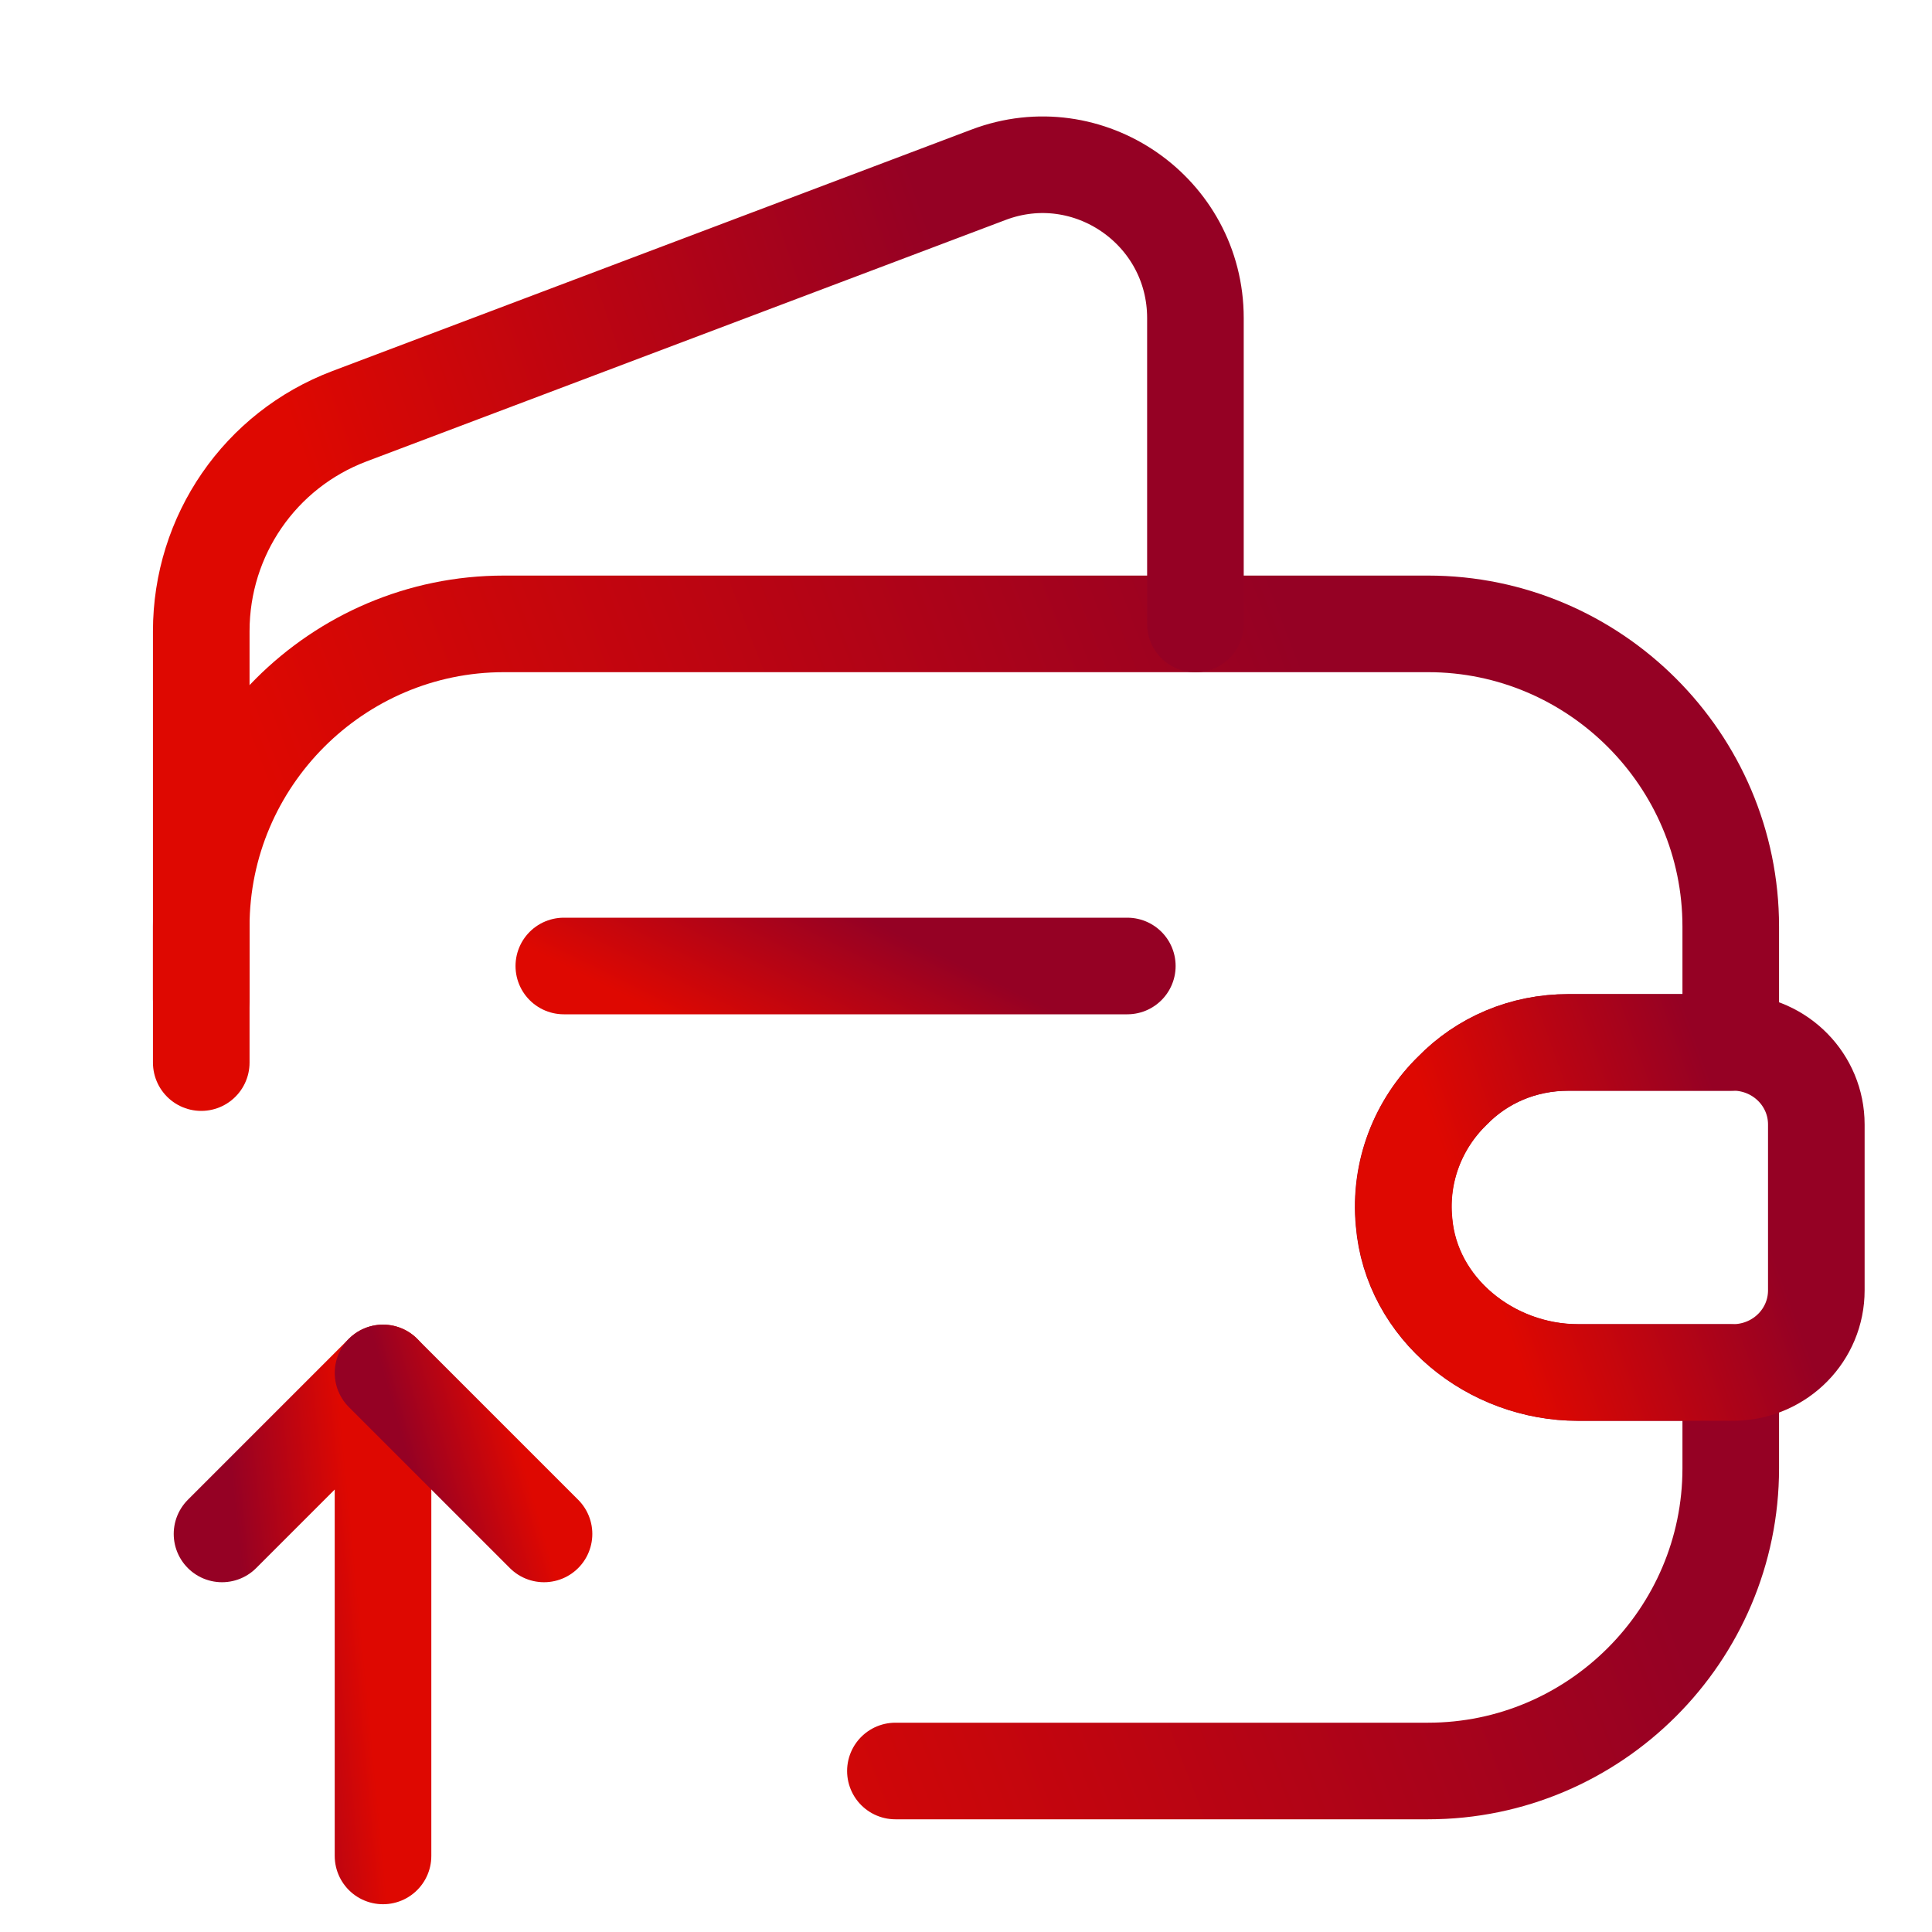 <svg width="24" height="24" viewBox="0 0 24 24" fill="none" xmlns="http://www.w3.org/2000/svg">
<path d="M11.123 22H17.74C19.81 22 21.5 20.31 21.5 18.24V17.05H19.6C18.52 17.05 17.53 16.26 17.44 15.18C17.38 14.55 17.62 13.96 18.04 13.55C18.41 13.17 18.92 12.95 19.48 12.95H21.5V11.51C21.5 9.44 19.81 7.75 17.74 7.75H6.26C4.19 7.75 2.5 9.44 2.5 11.51V13.2" stroke="url(#paint0_linear_23292_74254)" stroke-width="1.2" stroke-linecap="round" stroke-linejoin="round"/>
<path d="M2.5 12.411V7.841C2.5 6.651 3.23 5.591 4.34 5.171L12.28 2.171C13.52 1.701 14.85 2.621 14.85 3.951V7.751" stroke="url(#paint1_linear_23292_74254)" stroke-width="1.2" stroke-linecap="round" stroke-linejoin="round"/>
<path d="M22.563 13.969V16.029C22.563 16.579 22.123 17.029 21.563 17.049H19.603C18.523 17.049 17.533 16.259 17.443 15.179C17.383 14.549 17.623 13.959 18.043 13.549C18.413 13.169 18.923 12.949 19.483 12.949H21.563C22.123 12.969 22.563 13.419 22.563 13.969Z" stroke="url(#paint2_linear_23292_74254)" stroke-width="1.2" stroke-linecap="round" stroke-linejoin="round"/>
<path d="M7.004 12H14.004" stroke="url(#paint3_linear_23292_74254)" stroke-width="1.2" stroke-linecap="round" stroke-linejoin="round"/>
<path d="M4.758 23.055L4.758 17.055L2.758 19.055" stroke="url(#paint4_linear_23292_74254)" stroke-width="1.2" stroke-linecap="round" stroke-linejoin="round"/>
<path d="M4.758 17.055L6.758 19.055" stroke="url(#paint5_linear_23292_74254)" stroke-width="1.2" stroke-linecap="round" stroke-linejoin="round"/>
<defs>
<linearGradient id="paint0_linear_23292_74254" x1="21.5" y1="22" x2="9.71" y2="26.527" gradientUnits="userSpaceOnUse">
<stop stop-color="#950124"/>
<stop offset="1" stop-color="#DE0801"/>
</linearGradient>
<linearGradient id="paint1_linear_23292_74254" x1="14.85" y1="12.411" x2="6.983" y2="15.111" gradientUnits="userSpaceOnUse">
<stop stop-color="#950124"/>
<stop offset="1" stop-color="#DE0801"/>
</linearGradient>
<linearGradient id="paint2_linear_23292_74254" x1="22.563" y1="17.049" x2="19.33" y2="18.214" gradientUnits="userSpaceOnUse">
<stop stop-color="#950124"/>
<stop offset="1" stop-color="#DE0801"/>
</linearGradient>
<linearGradient id="paint3_linear_23292_74254" x1="14.004" y1="13" x2="13.02" y2="14.984" gradientUnits="userSpaceOnUse">
<stop stop-color="#950124"/>
<stop offset="1" stop-color="#DE0801"/>
</linearGradient>
<linearGradient id="paint4_linear_23292_74254" x1="2.758" y1="17.055" x2="4.169" y2="16.919" gradientUnits="userSpaceOnUse">
<stop stop-color="#950124"/>
<stop offset="1" stop-color="#DE0801"/>
</linearGradient>
<linearGradient id="paint5_linear_23292_74254" x1="4.758" y1="17.055" x2="6.073" y2="16.676" gradientUnits="userSpaceOnUse">
<stop stop-color="#950124"/>
<stop offset="1" stop-color="#DE0801"/>
</linearGradient>
</defs>
</svg>
